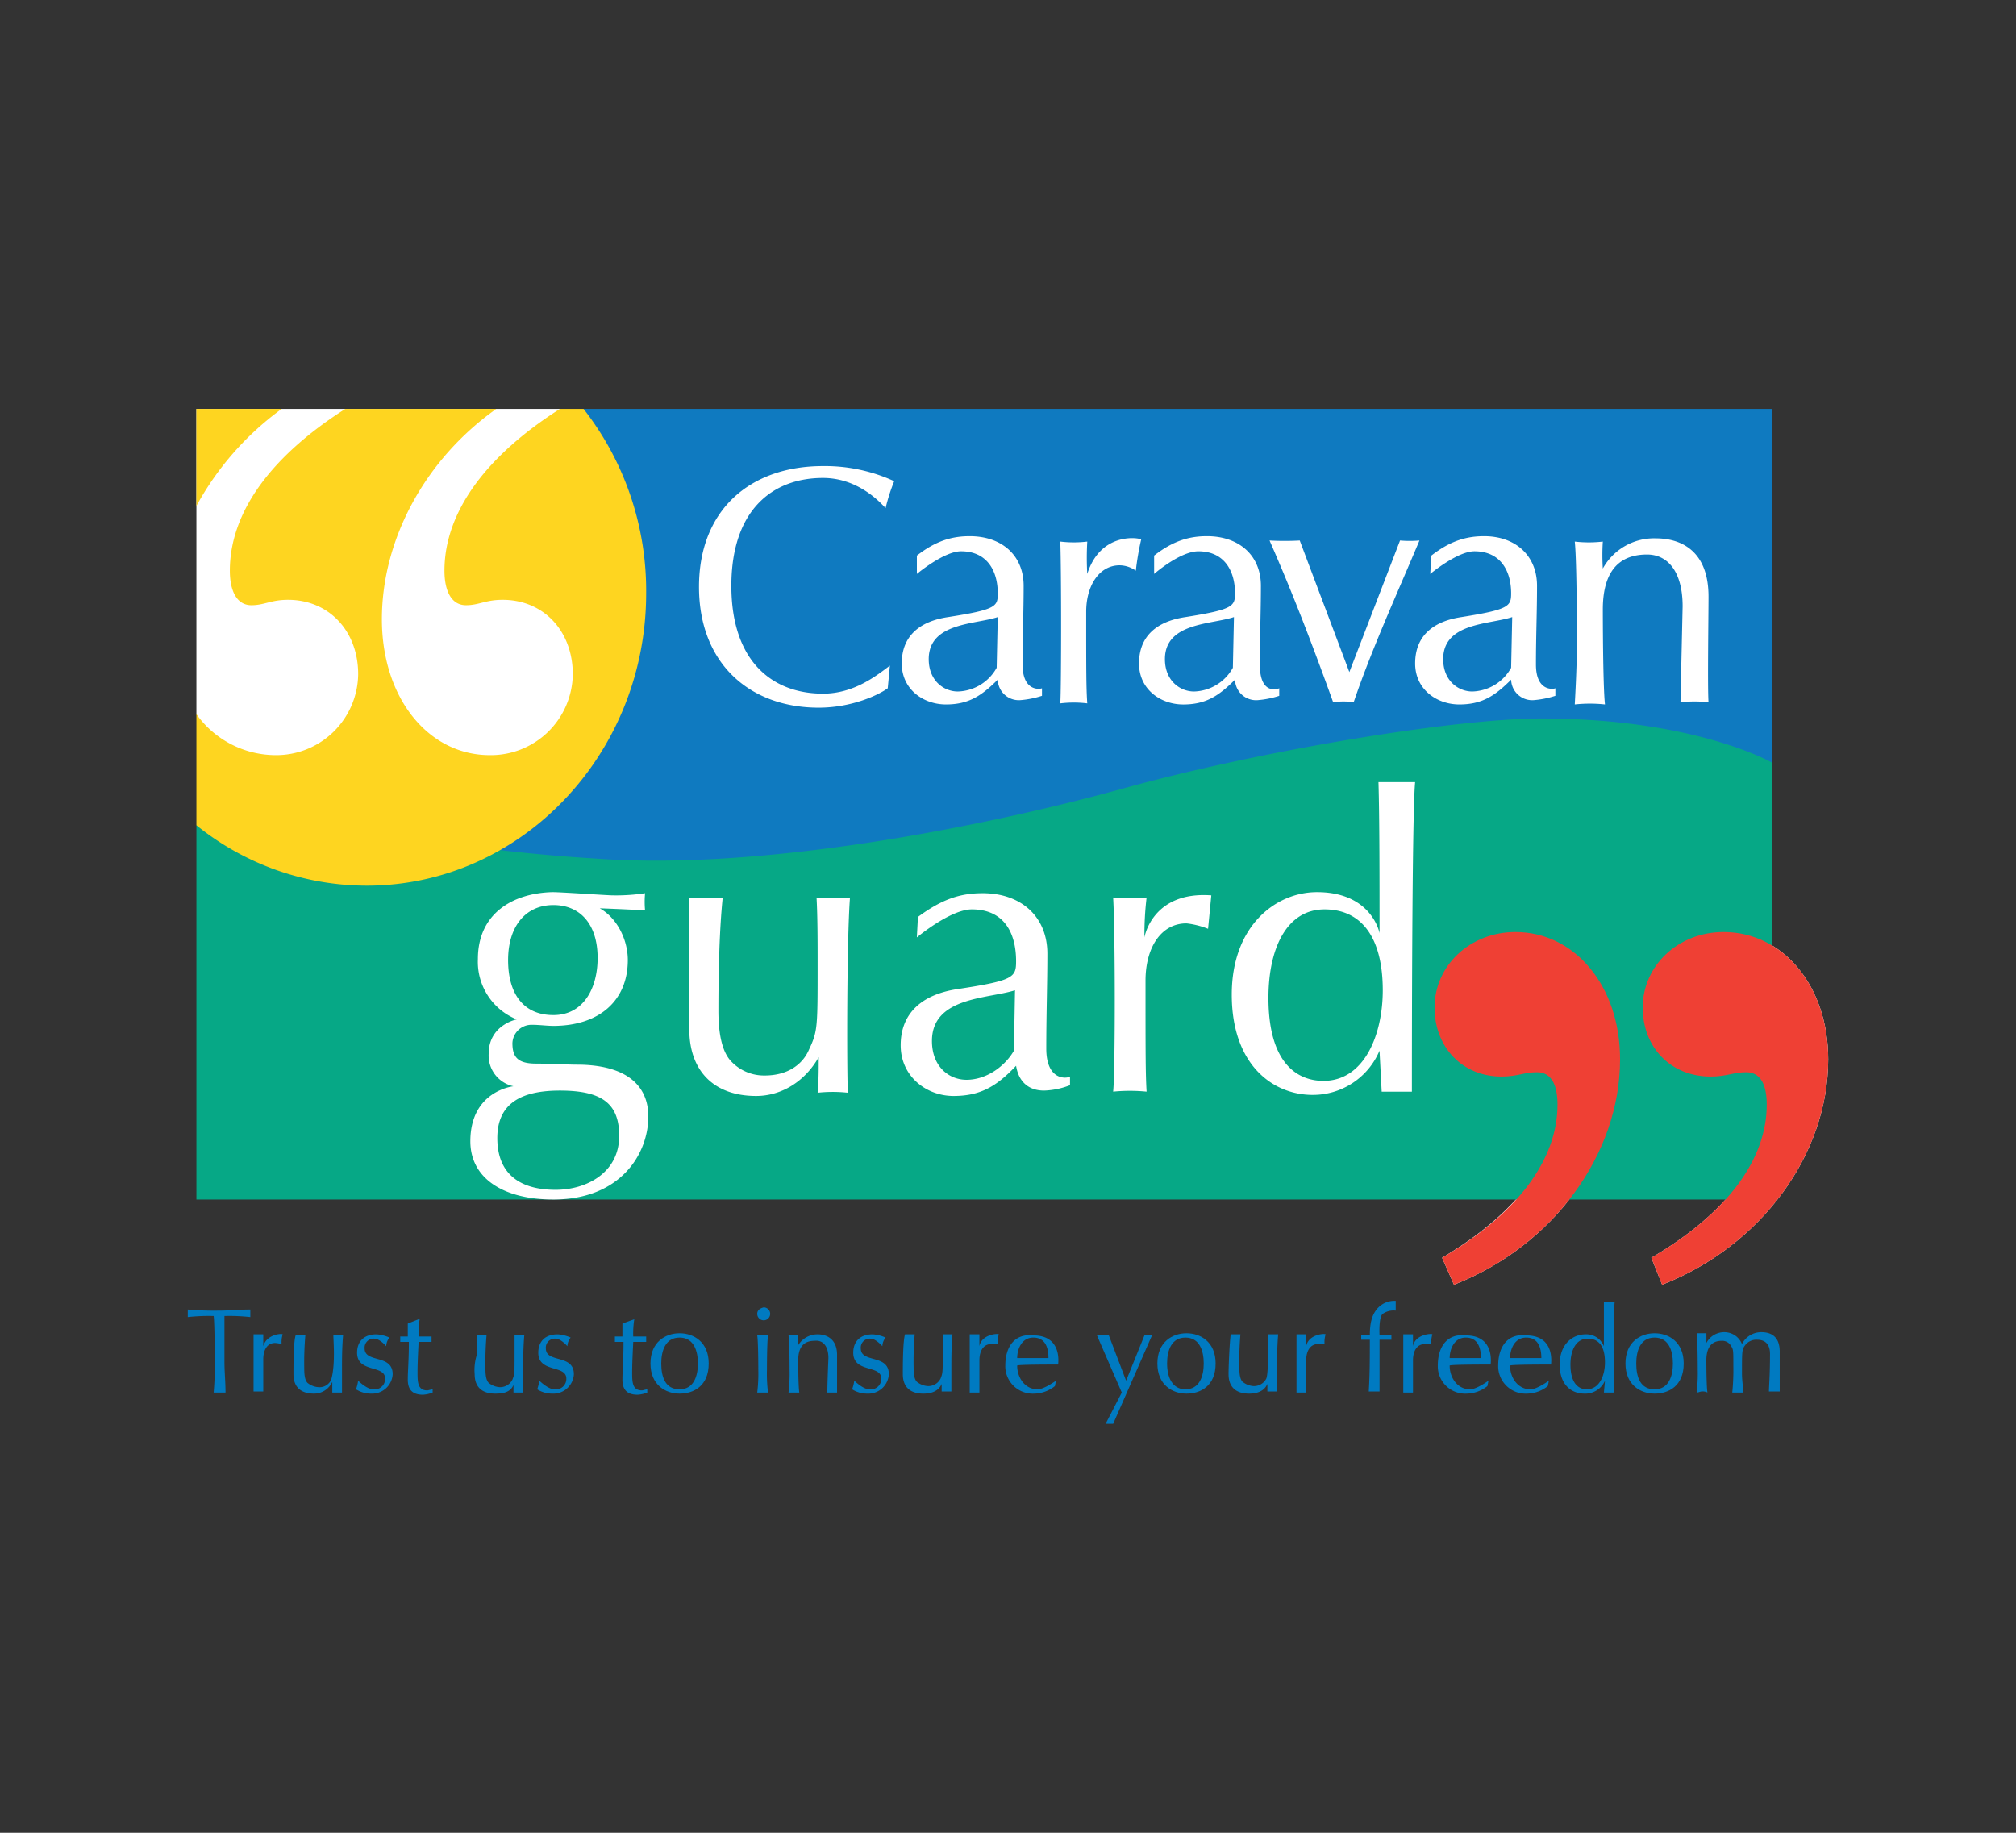 <svg xmlns="http://www.w3.org/2000/svg" width="440" height="400"><rect width="100%" height="100%" fill="#333333" stroke="none"/><defs><clipPath id="a"><path d="M0 0h440v400H0z"/></clipPath></defs><g data-name="caravan guard - thumb" clip-path="url(#a)"><g data-name="Group 1208" fill="#fff"><path data-name="Path 540" d="M362.766 280.387c21.656-8.474 36.251-28.483 36.251-49.2 0-16.007-9.887-27.776-22.833-27.776-9.887 0-17.655 7.3-17.655 16.478 0 8.71 6.12 15.065 14.83 15.065 3.531 0 4.943-.942 7.768-.942 3.3 0 4.472 3.06 4.472 7.062 0 12.005-8.71 23.775-25.187 33.426Z"/><path data-name="Path 541" d="M317.335 280.387c21.656-8.474 36.251-28.483 36.251-49.2 0-16.007-9.887-27.776-22.833-27.776-9.887 0-17.655 7.3-17.655 16.478 0 8.71 6.12 15.065 14.594 15.065 3.531 0 4.943-.942 7.768-.942 3.3 0 4.472 3.06 4.472 7.062 0 12.005-8.945 23.775-25.187 33.426Z"/></g><path data-name="Path 542" d="M300.622 180.109Z" fill="#fff"/><path data-name="Path 543" d="M386.776 89.247v77.209l-153.241 26.835-131.585-.471 25.423-103.573Z" fill="#0f7ac0"/><path data-name="Path 544" d="M114.19 176.578H49.457l-6.591-20.715V89.247h79.328l9.651 61.673Z" fill="#fff"/><path data-name="Path 545" d="M109.012 185.523a384.69 384.69 0 0 0 21.421 1.883c36.251 2.589 84.742-7.062 114.637-15.3 29.66-8.239 72.5-15.3 91.333-15.3 33.661 0 50.374 9.651 50.374 9.651v95.334H42.866v-81.686s44.254 3.064 66.146 5.418Z" fill="#06a886"/><g data-name="Group 1209" fill="#fff"><path data-name="Path 546" d="M194.224 145.271c-2.825 2.119-7.768 6.12-14.594 6.12-11.3 0-20.008-7.3-20.008-23.539s8.71-23.539 20.008-23.539c6.826 0 11.534 4.237 13.653 6.591a39.543 39.543 0 0 1 1.883-5.885 36.225 36.225 0 0 0-15.536-3.3c-16.007 0-27.07 9.651-27.07 26.364s11.063 26.364 26.129 26.364c7.3 0 13.182-2.825 15.065-4.237Z"/><path data-name="Path 547" d="M217.528 145.742a10.007 10.007 0 0 1-8.474 5.179c-3.06 0-6.356-2.354-6.356-7.062 0-8 10.122-7.533 15.065-9.18l-.235 11.063Zm-17.415-20.479s5.885-4.943 9.651-4.943c5.649 0 8 4.237 8 9.18 0 2.825-.235 3.531-10.828 5.179-6.356.942-10.122 4.237-10.122 10.122 0 5.649 4.708 8.945 9.651 8.945s7.768-1.883 11.3-5.414a4.594 4.594 0 0 0 4.943 4.473 20.666 20.666 0 0 0 4.708-.942v-1.648c-.471.235-4.237.706-4.237-5.179 0-6.12.235-11.534.235-17.184 0-6.591-4.708-10.828-11.77-10.828-3.766 0-7.3.942-11.534 4.237.003 0 .003 4.002.003 4.002Z"/><path data-name="Path 548" d="M249.071 117.729c-.942-.471-8.945-1.412-11.77 7.533a60.749 60.749 0 0 1 0-7.062 24.586 24.586 0 0 1-5.885 0c.235 6.356.235 31.543 0 35.309a24.585 24.585 0 0 1 5.885 0c-.235-3.3-.235-7.3-.235-20.008 0-5.649 2.825-10.122 7.3-10.122a6.209 6.209 0 0 1 3.531 1.177 59.546 59.546 0 0 1 1.174-6.827Z"/><path data-name="Path 549" d="M269.079 145.742a10.007 10.007 0 0 1-8.474 5.179c-3.06 0-6.356-2.354-6.356-7.062 0-8 10.122-7.533 15.065-9.18l-.235 11.063Zm-7.532-25.418c5.649 0 8 4.237 8 9.18 0 2.825-.471 3.531-10.828 5.179-6.356.942-10.122 4.237-10.122 10.122 0 5.649 4.708 8.945 9.651 8.945s7.768-1.883 11.3-5.414a4.594 4.594 0 0 0 4.943 4.472 20.666 20.666 0 0 0 4.708-.942v-1.652c-.471.235-4.237 1.412-4.237-5.179 0-6.12.235-11.534.235-17.184 0-6.591-4.708-10.828-11.77-10.828-3.766 0-7.3.942-11.534 4.237v4s5.652-4.936 9.654-4.936Z"/><path data-name="Path 550" d="M290.971 153.274a14.248 14.248 0 0 1 4.472 0c4-11.77 9.416-23.539 14.359-35.309a25.072 25.072 0 0 1-4.237 0l-11.063 28.718-10.828-28.718a60.462 60.462 0 0 1-6.591 0c5.179 11.77 9.651 23.539 13.888 35.309"/><path data-name="Path 551" d="M329.811 145.742a10.007 10.007 0 0 1-8.474 5.179c-3.06 0-6.356-2.354-6.356-7.062 0-8 10.122-7.533 15.065-9.18Zm-17.65-20.479s5.885-4.943 9.651-4.943c5.649 0 8 4.237 8 9.18 0 2.825-.471 3.531-10.828 5.179-6.356.942-10.122 4.237-10.122 10.122 0 5.649 4.708 8.945 9.651 8.945s7.768-1.883 11.3-5.414a4.594 4.594 0 0 0 4.943 4.473 20.666 20.666 0 0 0 4.708-.942v-1.648c-.471.235-4.237.706-4.237-5.179 0-6.12.235-11.534.235-17.184 0-6.591-4.708-10.828-11.534-10.828-3.766 0-7.3.942-11.534 4.237l-.235 4Z"/><path data-name="Path 552" d="M366.768 153.274a26.586 26.586 0 0 1 6.12 0c-.235-3.3 0-18.832 0-23.069 0-10.122-6.12-12.711-11.534-12.711a12.782 12.782 0 0 0-11.534 6.591 46.262 46.262 0 0 1 0-5.885 26.609 26.609 0 0 1-6.12 0c.471 4.237.471 21.656.471 21.656 0 4.472-.235 9.651-.471 13.888a30.844 30.844 0 0 1 6.591 0c-.471-4.237-.471-20.715-.471-20.715 0-7.768 3.06-12.005 9.651-12.005 4.708 0 7.768 4 7.768 11.3Z"/><path data-name="Path 553" d="M135.14 247.903c0 8-7.062 11.77-13.888 11.77-7.3 0-12.711-3.06-12.711-11.3 0-7.533 5.179-10.357 13.653-10.357 9.18 0 12.947 2.825 12.947 9.887m-4.708-38.84c0 6.591-3.06 12.476-9.651 12.476s-9.887-4.708-9.887-12.005 3.766-12.005 9.887-12.005c5.885 0 9.651 4.237 9.651 11.534m-26.129.235a13.548 13.548 0 0 0 8.474 13.182s-6.12 1.177-6.12 7.533a6.85 6.85 0 0 0 5.414 7.062s-9.416.942-9.416 12.005c0 8 7.062 12.711 18.125 12.711 14.594 0 20.715-9.887 20.715-18.125 0-6.356-4.237-11.063-14.83-11.3-3.3 0-6.356-.235-9.651-.235-4 0-5.179-1.412-5.179-4.472a4.17 4.17 0 0 1 4.237-4c1.648 0 3.3.235 4.708.235 9.887 0 16.242-5.414 16.242-14.359 0-4.472-2.354-9.18-6.12-11.3 0 0 6.591.235 9.887.471a20.132 20.132 0 0 1 0-3.766 42.31 42.31 0 0 1-7.062.471c-1.177 0-11.063-.706-13.182-.706-8.71.235-16.242 4.708-16.242 14.594"/><path data-name="Path 554" d="M150.441 224.598c0 9.18 5.414 14.594 14.594 14.594 5.414 0 10.593-3.06 13.653-8.474 0 2.589 0 5.179-.235 7.768a30.822 30.822 0 0 1 6.591 0c-.235-4.943-.235-33.426.471-42.606a37.765 37.765 0 0 1-7.3 0c.235 4.237.235 9.887.235 14.594 0 13.888 0 14.594-1.883 18.6-1.412 3.3-4.708 5.649-9.651 5.649a9.852 9.852 0 0 1-7.533-3.3c-1.412-1.648-2.589-4.708-2.589-10.828 0-8.71.235-17.89.942-24.716a37.766 37.766 0 0 1-7.3 0v28.718"/><path data-name="Path 555" d="M221.294 229.307c-1.883 3.3-5.885 6.356-10.357 6.356-3.766 0-7.533-2.825-7.533-8.474 0-9.651 12.24-9.18 18.125-11.063Zm-21.185-24.716s7.3-6.12 12.005-6.12c7.062 0 9.651 5.179 9.651 11.3 0 3.531-.471 4.237-12.947 6.12-7.533 1.177-12.24 5.179-12.24 12.24 0 6.826 5.649 11.063 11.534 11.063s9.416-2.119 13.653-6.591c.471 3.06 2.354 5.414 6.12 5.414a16.93 16.93 0 0 0 5.649-1.177v-1.883c-.706.471-5.179.942-5.179-6.12 0-7.533.235-14.124.235-20.715 0-8-5.649-13.182-14.124-13.182-4.708 0-8.71 1.177-14.124 5.179l-.235 4.473Z"/><path data-name="Path 556" d="m263.666 202.707.706-7.3c-12.947-.942-14.594 9.18-14.594 9.18a68.941 68.941 0 0 1 .471-8.71 37.766 37.766 0 0 1-7.3 0c.471 7.768.471 38.134 0 42.371a37.766 37.766 0 0 1 7.3 0c-.235-4-.235-8.71-.235-24.246 0-7.062 3.3-12.476 8.945-12.476a18.529 18.529 0 0 1 4.707 1.181Z"/><path data-name="Path 557" d="M276.844 217.772c0-10.828 4-19.3 12.24-19.3s12.711 6.356 12.711 17.655c0 9.651-4 19.773-12.947 19.773-5.649 0-12.005-3.766-12.005-18.125m24.716 20.479h6.591c0-7.062 0-60.025.706-67.558h-8c.235 7.768.235 21.656.235 32.955 0 0-1.648-8.945-13.653-8.945-8.945 0-18.6 7.3-18.6 22.362 0 15.3 8.945 21.892 17.654 21.892a15.773 15.773 0 0 0 14.594-9.651Z"/></g><g data-name="Group 1210" fill="#ef4034"><path data-name="Path 558" d="M362.766 280.387c21.656-8.474 36.251-28.483 36.251-49.2 0-16.007-9.887-27.776-22.833-27.776-9.887 0-17.655 7.3-17.655 16.478 0 8.71 6.12 15.065 14.83 15.065 3.531 0 4.943-.942 7.768-.942 3.3 0 4.472 3.06 4.472 7.062 0 12.005-8.71 23.775-25.187 33.426Z"/><path data-name="Path 559" d="M317.335 280.387c21.656-8.474 36.251-28.483 36.251-49.2 0-16.007-9.887-27.776-22.833-27.776-9.887 0-17.655 7.3-17.655 16.478 0 8.71 6.12 15.065 14.594 15.065 3.531 0 4.943-.942 7.768-.942 3.3 0 4.472 3.06 4.472 7.062 0 12.005-8.71 23.775-25.187 33.426Z"/></g><path data-name="Path 560" d="M42.866 89.247v90.627a59.693 59.693 0 0 0 37.192 13.182c33.9 0 60.967-28.483 60.967-63.556a65.889 65.889 0 0 0-13.653-40.253Z" fill="none"/><g data-name="Group 1211" fill="#fed520"><path data-name="Path 561" d="M61.466 89.247h-18.6v21.185a64.077 64.077 0 0 1 18.6-21.185Z"/><path data-name="Path 562" d="M127.372 89.247h-5.179c-16.242 10.357-25.187 22.6-25.187 35.309 0 4.237 1.412 7.533 4.708 7.533 2.825 0 4.237-1.177 8-1.177 8.945 0 15.3 6.826 15.3 16.242a17.887 17.887 0 0 1-18.125 17.655c-13.417 0-23.539-12.476-23.539-29.66 0-17.655 9.651-35.074 24.952-45.9H75.35c-16.242 10.355-25.184 22.598-25.184 35.307 0 4.237 1.412 7.533 4.708 7.533 2.825 0 4.237-1.177 8-1.177 8.945 0 15.3 6.826 15.3 16.242a17.887 17.887 0 0 1-18.125 17.655 21.316 21.316 0 0 1-17.183-8.946v24.246a59.2 59.2 0 0 0 37.192 13.182c33.661 0 60.967-28.718 60.967-63.792a64.446 64.446 0 0 0-13.653-40.252Z"/></g><g data-name="Group 1212" fill="#007ac1"><path data-name="Path 563" d="M46.868 297.101a66.151 66.151 0 0 1-.235 6.826h2.589c0-2.354-.235-4.472-.235-6.826v-9.887a41.727 41.727 0 0 1 5.649.235v-1.648c-2.354 0-4.472.235-6.826.235a66.154 66.154 0 0 1-6.827-.235v1.648a41.727 41.727 0 0 1 5.649-.235c.235 1.648.235 9.887.235 9.887Z"/><path data-name="Path 564" d="M61.462 293.333a5.844 5.844 0 0 1 .235-2.119c-.235-.235-3.531 0-4.237 2.589v-2.589h-2.118v12.476h2.119v-7.062c0-2.119.942-3.531 2.589-3.531a8.325 8.325 0 0 1 1.412.235Z"/><path data-name="Path 565" d="M64.052 299.924c0 2.825 1.648 4.237 4.472 4.237a4.351 4.351 0 0 0 4-2.589v2.354h2.119v-4.476c0-2.825 0-5.179.235-8h-2.116c0 1.177.471 6.356-.471 9.651a2.767 2.767 0 0 1-2.825 1.648 4.182 4.182 0 0 1-2.354-.942c-.471-.471-.706-1.412-.706-3.06a70.834 70.834 0 0 1 .235-7.3h-2.118c-.471 1.412-.471 6.591-.471 8.474Z"/><path data-name="Path 566" d="M77.704 303.22a6.092 6.092 0 0 0 3.3.942 4.492 4.492 0 0 0 4.7-4.237c0-4.473-6.12-2.354-6.12-5.649a1.961 1.961 0 0 1 2.119-2.119c1.177 0 2.589 1.648 2.589 1.648a3.13 3.13 0 0 1 .706-1.883 8.227 8.227 0 0 0-2.825-.706c-2.825 0-4.237 1.648-4.237 4 0 4.472 6.12 2.589 6.12 5.649a2.288 2.288 0 0 1-2.589 2.354c-1.412 0-3.3-1.883-3.3-1.883a10.59 10.59 0 0 1-.463 1.884Z"/><path data-name="Path 567" d="M89.004 288.861v2.825h-1.648v1.177h1.883c0 4-.235 6.356-.235 8.239 0 2.119.942 3.3 3.3 3.3a6.874 6.874 0 0 0 2.119-.471v-.712c-.235 0-.942.235-1.177.235-2.119 0-2.119-1.883-2.119-4 0-2.354.235-6.356.235-6.591h2.825v-1.177h-2.831a20.249 20.249 0 0 1 .235-3.766h-.235l-2.354.942Z" fill-rule="evenodd"/><path data-name="Path 568" d="M103.598 299.924c0 2.825 1.648 4.237 4.472 4.237 1.648 0 3.3-.235 4-1.883v1.648h2.119v-4.476c0-2.825 0-5.179.235-8h-2.116v4.237c0 4 0 4.237-.471 5.414a3 3 0 0 1-2.825 1.648 4.182 4.182 0 0 1-2.354-.942c-.471-.471-.706-1.412-.706-3.06a70.834 70.834 0 0 1 .235-7.3h-2.118v4.237a11.057 11.057 0 0 0-.471 4.237Z"/><path data-name="Path 569" d="M117.251 303.22a6.092 6.092 0 0 0 3.3.942 4.492 4.492 0 0 0 4.7-4.237c0-4.473-6.12-2.354-6.12-5.649a1.961 1.961 0 0 1 2.119-2.119c1.177 0 2.589 1.648 2.589 1.648a3.13 3.13 0 0 1 .706-1.883 8.227 8.227 0 0 0-2.825-.706c-2.825 0-4.237 1.648-4.237 4 0 4.472 6.12 2.589 6.12 5.649a2.288 2.288 0 0 1-2.589 2.354c-1.412 0-3.3-1.883-3.3-1.883a10.59 10.59 0 0 1-.463 1.884Z"/><path data-name="Path 570" d="M135.847 288.861v2.825h-1.648v1.177h1.883c0 4-.235 6.356-.235 8.239 0 2.119.942 3.3 3.3 3.3a6.874 6.874 0 0 0 2.119-.471v-.712c-.235 0-.942.235-1.177.235-2.119 0-2.119-1.883-2.119-4 0-2.354.235-6.356.235-6.591h2.825v-1.177h-2.831a20.248 20.248 0 0 1 .235-3.766l-2.589.942Z" fill-rule="evenodd"/><path data-name="Path 571" d="M141.967 297.57c0 4.708 3.3 6.591 6.356 6.591s6.356-1.648 6.356-6.591c0-4.708-3.3-6.591-6.356-6.591s-6.356 1.883-6.356 6.591Zm2.354 0c0-2.825.942-5.649 4-5.649s4 2.825 4 5.649-.942 5.649-4 5.649-4-2.589-4-5.649Z" fill-rule="evenodd"/><path data-name="Path 572" d="M165.506 298.983a34.767 34.767 0 0 1-.235 4.947h2.354a33.152 33.152 0 0 1-.235-4.943s0-6.12.235-7.533h-2.354c.235 1.412.235 7.533.235 7.533Zm-.235-12.24a1.412 1.412 0 1 0 1.412-1.412q-1.412.353-1.412 1.412Z" fill-rule="evenodd"/><path data-name="Path 573" d="M180.807 296.394s-.235 5.414-.235 7.533h2.119v-8.239c0-3.531-2.354-4.473-4.237-4.473a4.944 4.944 0 0 0-4.237 2.354v-2.119h-2.12c.235 1.412.235 7.533.235 7.533a34.765 34.765 0 0 1-.235 4.943h2.354c-.235-1.412-.235-7.062-.235-7.062q0-4.237 3.531-4.237c1.883-.235 3.06 1.177 3.06 3.766Z"/><path data-name="Path 574" d="M185.985 303.22a6.092 6.092 0 0 0 3.3.942 4.492 4.492 0 0 0 4.708-4.237c0-4.473-6.12-2.354-6.12-5.649a1.961 1.961 0 0 1 2.119-2.119c1.177 0 2.589 1.648 2.589 1.648a3.13 3.13 0 0 1 .706-1.883 8.227 8.227 0 0 0-2.825-.706c-2.825 0-4.237 1.648-4.237 4 0 4.472 6.12 2.589 6.12 5.649a2.288 2.288 0 0 1-2.589 2.354c-1.412 0-3.3-1.883-3.3-1.883a10.591 10.591 0 0 1-.471 1.884Z"/><path data-name="Path 575" d="M197.049 299.925c0 2.825 1.648 4.237 4.472 4.237 1.648 0 3.3-.471 4-2.119v1.648h2.119v-4.476c0-2.825 0-5.179.235-8h-2.116v4.237c0 4 0 4.237-.471 5.414a3 3 0 0 1-2.825 1.648 4.182 4.182 0 0 1-2.354-.942c-.471-.471-.706-1.412-.706-3.06a70.831 70.831 0 0 1 .235-7.3h-2.118c-.471 1.648-.471 6.826-.471 8.71Z"/><path data-name="Path 576" d="M217.763 293.333a5.844 5.844 0 0 1 .235-2.119c-.235-.235-3.766 0-4.237 2.589v-2.589h-2.118v12.711h2.119v-7.061c0-2.119.942-3.531 2.589-3.531a2.7 2.7 0 0 1 1.412 0Z"/><path data-name="Path 577" d="M219.411 298.041a6 6 0 0 0 6.356 6.12 7.432 7.432 0 0 0 4.472-1.648l.235-1.177s-2.589 1.883-4 1.883c-2.825 0-4.472-2.589-4.472-5.179 0-.235 7.062-.235 8.945-.235 0-.235.942-6.356-5.414-6.356-4-.471-6.12 2.354-6.12 6.591Zm6.12-6.12c2.825 0 3.3 2.589 3.3 4.472h-6.826c0-1.883.942-4.472 3.531-4.472Z" fill-rule="evenodd"/><path data-name="Path 578" d="M241.303 310.75h1.648l8.474-19.3h-1.648l-4 9.887-3.766-9.887h-2.591l5.414 12.476Z"/><path data-name="Path 579" d="M252.602 297.57c0 4.708 3.3 6.591 6.356 6.591s6.356-1.648 6.356-6.591c0-4.708-3.3-6.591-6.356-6.591s-6.356 1.883-6.356 6.591Zm2.119 0c0-2.825.942-5.649 4-5.649s4 2.825 4 5.649-.942 5.649-4 5.649c-2.825 0-4-2.589-4-5.649Z" fill-rule="evenodd"/><path data-name="Path 580" d="M304.624 286.036v-2.119a4.963 4.963 0 0 0-3.766 1.412c-1.648 1.648-1.883 4-1.883 6.12h-1.884v.942h1.883c0 3.766 0 7.533-.235 11.3h2.352v-11.3h2.589v-.942h-2.589s-.235-4 .706-4.708a4.089 4.089 0 0 1 2.825-.706Z"/><path data-name="Path 581" d="M350.055 303.926h2.119v-6.356c0-4.472 0-11.3.235-13.417h-2.354v9.651a4.122 4.122 0 0 0-4-2.589c-2.825 0-5.649 2.119-5.649 6.591s2.589 6.356 5.414 6.356a4.686 4.686 0 0 0 4.472-2.825l-.235 2.589Zm-7.3-6.12c0-3.06 1.177-5.649 3.766-5.649s3.766 1.883 3.766 5.179c0 2.825-1.177 5.885-4 5.885-1.648 0-3.531-1.177-3.531-5.414Z" fill-rule="evenodd"/><path data-name="Path 582" d="M354.763 297.57c0 4.708 3.3 6.591 6.356 6.591s6.356-1.648 6.356-6.591c0-4.708-3.3-6.591-6.356-6.591s-6.356 1.883-6.356 6.591Zm2.354 0c0-2.825.942-5.649 4-5.649s4 2.825 4 5.649-.942 5.649-4 5.649-4-2.589-4-5.649Z" fill-rule="evenodd"/><path data-name="Path 583" d="M370.534 298.983a34.763 34.763 0 0 1-.235 4.943c.471 0 .706-.235 1.177-.235a2.122 2.122 0 0 1 1.177.235c-.235-1.412-.235-7.062-.235-7.062 0-2.825 1.177-4.237 3.3-4.237a2.207 2.207 0 0 1 2.119 1.177c.471.706.471.942.471 4.237a49.2 49.2 0 0 1-.235 5.885h2.354c0-1.648-.235-2.589-.235-4.237 0-4.943 0-5.179.706-6.12a3.037 3.037 0 0 1 2.589-1.177c2.119 0 2.825 1.412 2.825 3.06 0 4.708-.235 7.3-.235 8.239h2.354v-8.71c0-3.06-1.648-4.237-4-4.237a4.688 4.688 0 0 0-4.237 2.589 4.145 4.145 0 0 0-3.766-2.589 4.369 4.369 0 0 0-4 2.354v-2.119h-2.129c.235 1.883.235 8 .235 8Z"/><path data-name="Path 584" d="M313.804 298.041a6 6 0 0 0 6.356 6.12 7.432 7.432 0 0 0 4.472-1.648l.235-1.177s-2.589 1.883-4 1.883c-2.825 0-4.472-2.589-4.472-5.179 0-.235 7.062-.235 8.945-.235 0-.235.942-6.356-5.414-6.356-4-.471-6.12 2.354-6.12 6.591Zm6.12-6.12c2.825 0 3.3 2.589 3.3 4.472h-6.826c0-1.883.942-4.472 3.531-4.472Z" fill-rule="evenodd"/><path data-name="Path 585" d="M326.986 298.041a6 6 0 0 0 6.356 6.12 7.432 7.432 0 0 0 4.472-1.648l.235-1.177s-2.589 1.883-4 1.883c-2.825 0-4.472-2.589-4.472-5.179 0-.235 7.062-.235 8.945-.235 0-.235.942-6.356-5.414-6.356-4-.471-6.12 2.354-6.12 6.591Zm6.12-6.12c2.825 0 3.3 2.589 3.3 4.472h-6.826c0-1.883.942-4.472 3.531-4.472Z" fill-rule="evenodd"/><path data-name="Path 586" d="M289.088 293.333a5.844 5.844 0 0 1 .235-2.119c-.235-.235-3.766 0-4.237 2.589v-2.589h-2.118v12.711h2.119v-7.061c0-2.119.942-3.531 2.589-3.531a2.7 2.7 0 0 1 1.412 0Z"/><path data-name="Path 587" d="M268.138 299.925c0 2.825 1.648 4.237 4.472 4.237 1.648 0 3.3-.471 4-2.119v1.648h2.119v-4.476c0-2.825 0-5.179.235-8h-2.116c0 1.177 0 8.71-.471 9.651a3 3 0 0 1-2.825 1.648 4.182 4.182 0 0 1-2.354-.942c-.471-.471-.706-1.412-.706-3.06a70.84 70.84 0 0 1 .235-7.3h-2.119c-.235 1.648-.471 6.826-.471 8.71Z"/><path data-name="Path 588" d="M312.392 293.333a5.844 5.844 0 0 1 .235-2.119c-.235-.235-3.766 0-4.237 2.589v-2.589h-2.118v12.711h2.119v-7.061c0-2.119.942-3.531 2.589-3.531a2.7 2.7 0 0 1 1.412 0Z"/></g></g></svg>
